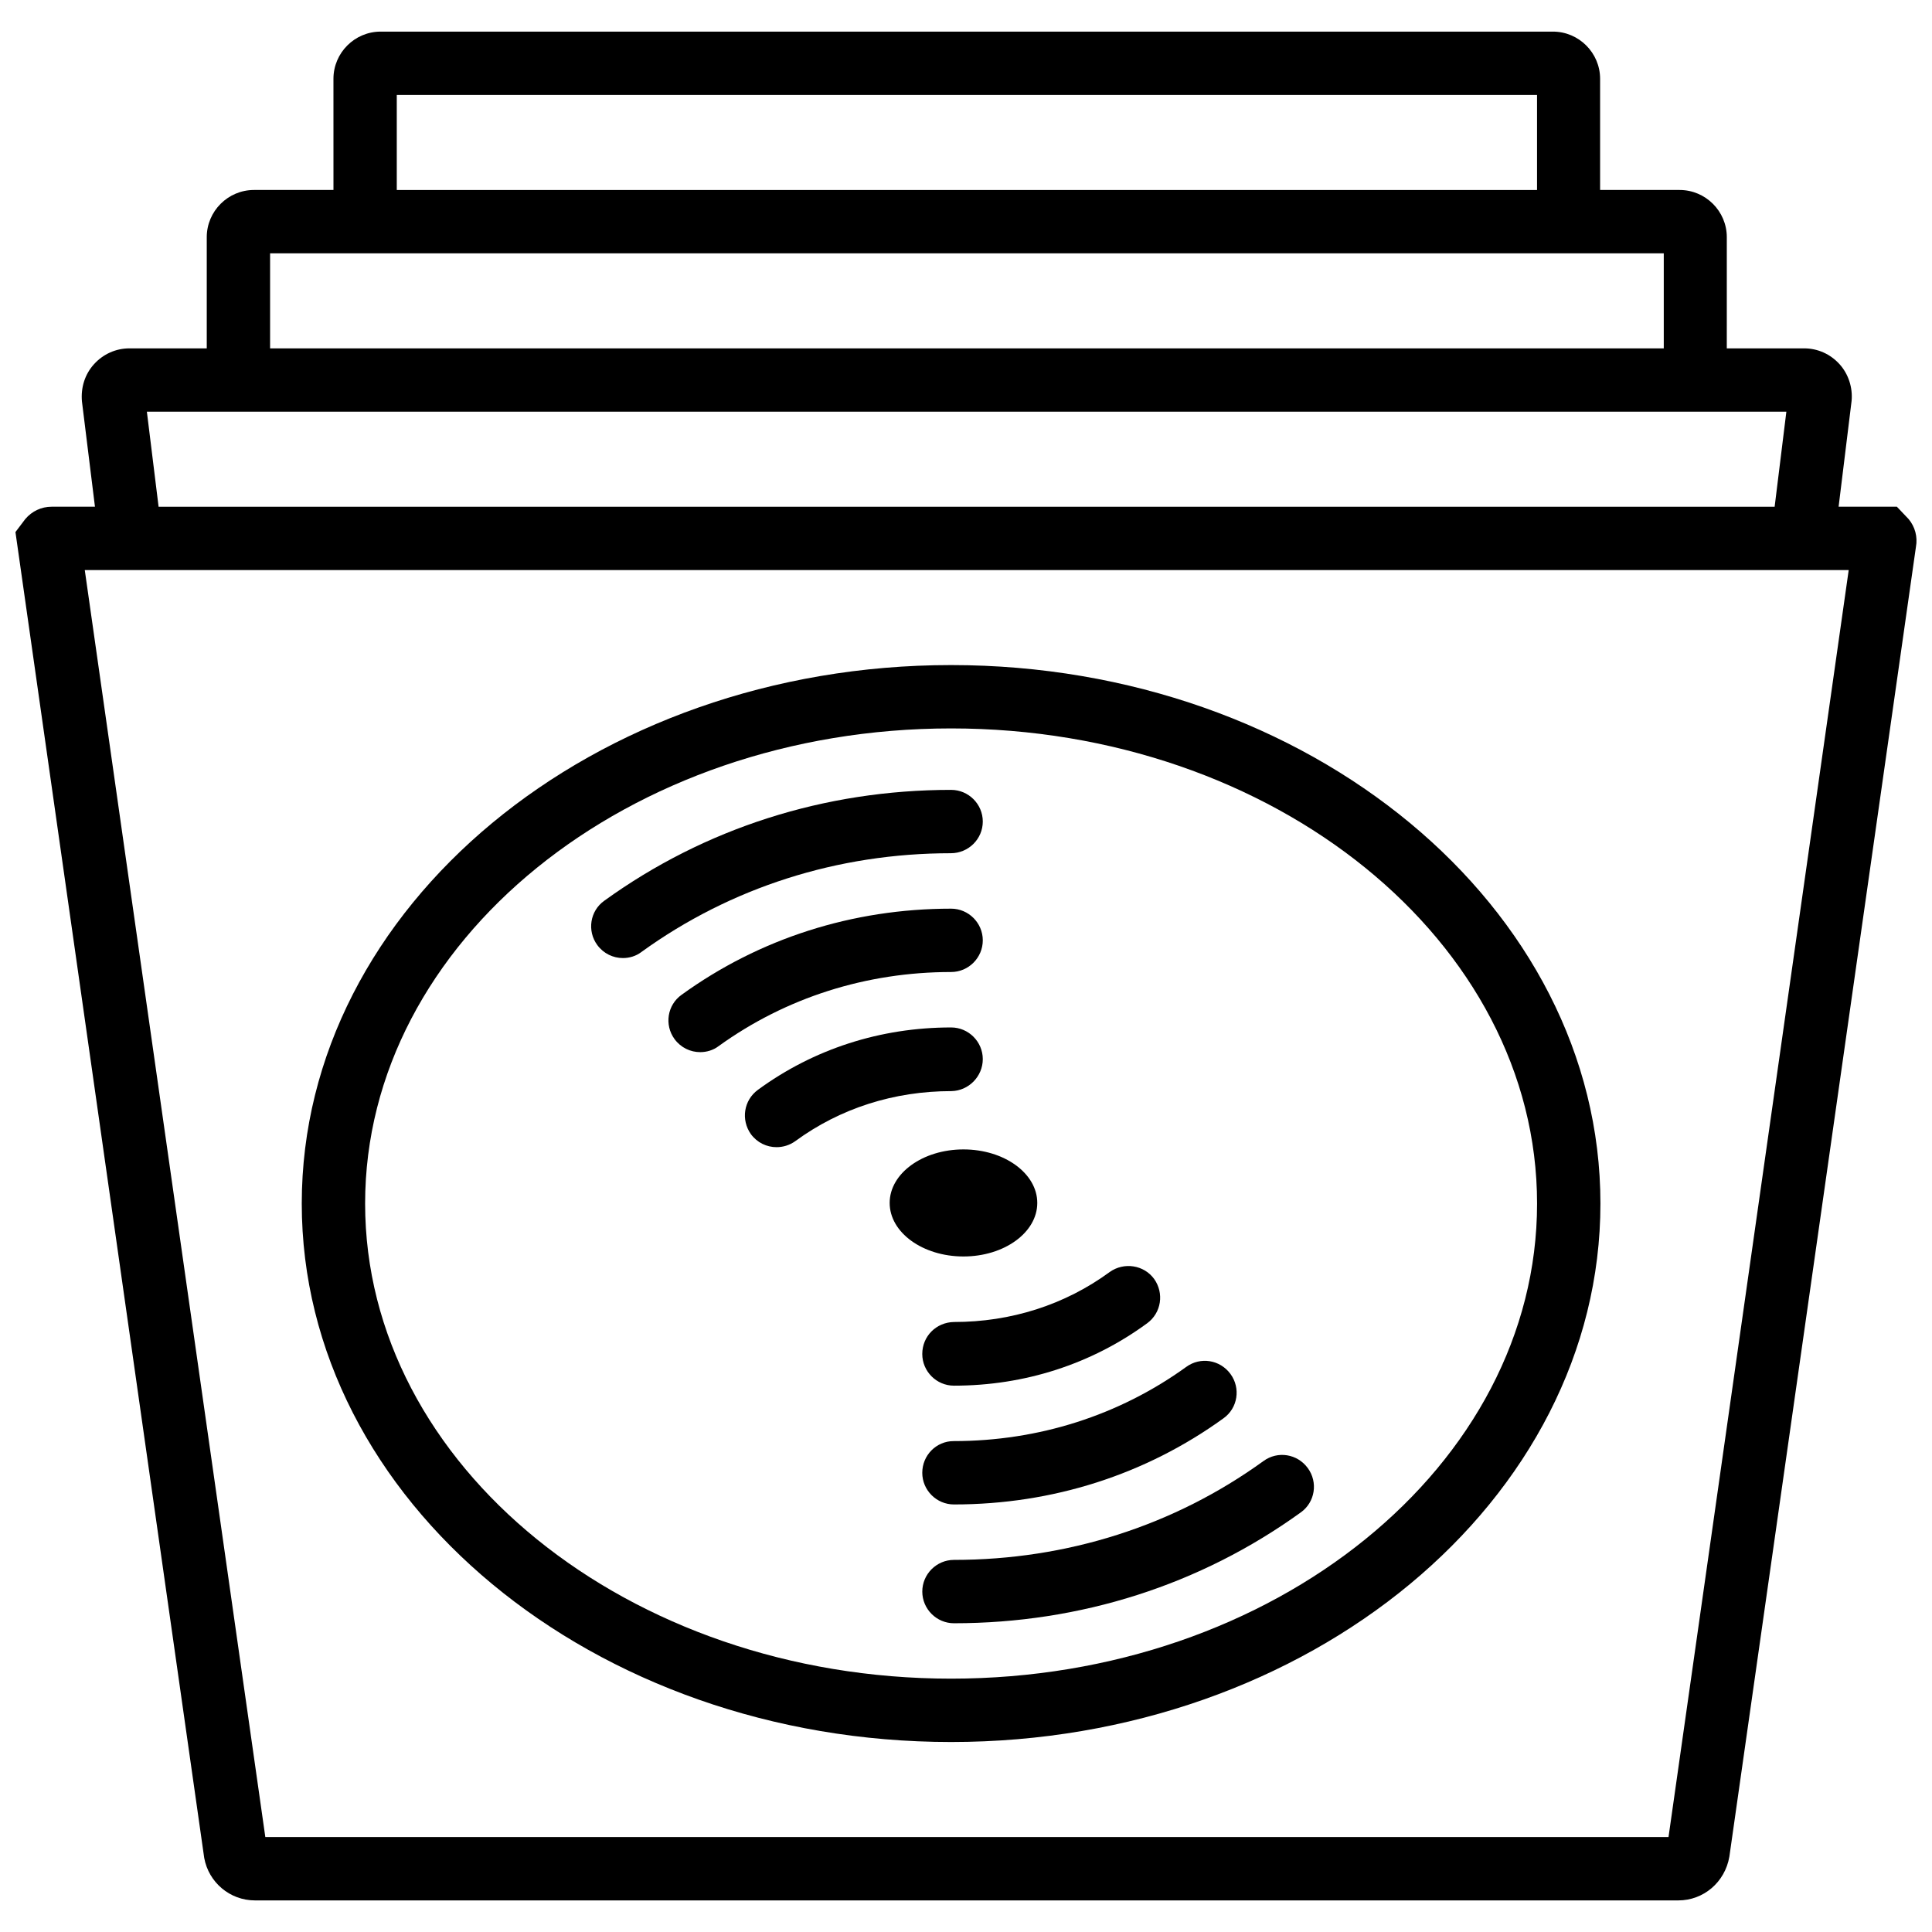 <?xml version="1.0" encoding="UTF-8"?>
<!-- Uploaded to: ICON Repo, www.iconrepo.com, Generator: ICON Repo Mixer Tools -->
<svg width="800px" height="800px" version="1.1" viewBox="144 144 512 512" xmlns="http://www.w3.org/2000/svg">
 <defs>
  <clipPath id="a">
   <path d="m148.09 152h503.81v496h-503.81z"/>
  </clipPath>
 </defs>
 <g clip-path="url(#a)">
  <path d="m649.8 281.56-3.106-3.273h-15.445l3.441-28.035c0.336-3.527-0.84-7.137-3.191-9.738-2.434-2.688-5.793-4.195-9.402-4.195h-20.48l0.004-29.465c0-6.883-5.625-12.508-12.508-12.508h-21.07v-29.461c0-6.883-5.625-12.508-12.508-12.508h-310.66c-6.883 0-12.508 5.625-12.508 12.508l0.004 29.461h-21.07c-6.883 0-12.508 5.625-12.508 12.508v29.465h-20.48c-3.609 0-6.969 1.512-9.402 4.195-2.434 2.688-3.527 6.211-3.191 9.906l3.445 27.867h-11.5c-2.688 0-5.203 1.176-6.969 3.273l-2.602 3.441 50.027 351.38c1.176 6.461 6.801 11.246 13.43 11.246h377.23c6.633 0 12.34-4.785 13.516-11.582l49.441-347.09c0.504-2.688-0.25-5.371-1.93-7.387zm-400.65-112.39h302.18v25.184h-302.18zm-33.574 41.969h369.34v25.184h-369.34zm-32.652 41.969h434.48l-3.106 25.184h-428.27zm403.25 377.73h-371.86l-47.848-335.76h467.46z"/>
 </g>
 <path d="m396.05 320.25c-94.852 0-172.08 64.047-172.08 142.7s77.227 142.7 172.08 142.7c94.852 0 172.08-64.047 172.08-142.7s-77.227-142.7-172.08-142.7zm0 268.61c-85.617 0-155.29-56.492-155.29-125.91s69.672-125.91 155.29-125.91c85.617 0 155.29 56.492 155.29 125.91s-69.672 125.91-155.29 125.91z"/>
 <path d="m404.45 361.72c0-4.617-3.777-8.395-8.395-8.395-33.492 0-65.305 10.156-91.914 29.379-3.777 2.688-4.617 7.973-1.848 11.75 1.68 2.266 4.195 3.441 6.801 3.441 1.68 0 3.441-0.504 4.867-1.594 23.672-17.125 52.043-26.188 82.008-26.188 4.703 0 8.48-3.777 8.48-8.395z"/>
 <path d="m404.45 393.2c0-4.617-3.777-8.395-8.395-8.395-26.105 0-50.785 7.891-71.434 22.832-3.777 2.688-4.617 7.973-1.848 11.75 1.68 2.266 4.195 3.441 6.801 3.441 1.68 0 3.441-0.504 4.867-1.594 17.797-12.844 39.117-19.641 61.613-19.641 4.617 0 8.395-3.777 8.395-8.395z"/>
 <path d="m404.45 424.68c0-4.617-3.777-8.395-8.395-8.395-18.719 0-36.43 5.707-51.203 16.535-3.777 2.769-4.531 7.973-1.848 11.75 1.68 2.266 4.195 3.441 6.801 3.441 1.68 0 3.441-0.504 4.953-1.594 11.918-8.73 26.188-13.262 41.383-13.262 4.531-0.082 8.309-3.859 8.309-8.477z"/>
 <path d="m478.82 531.2c-23.672 17.125-52.043 26.188-82.008 26.188-4.617 0-8.395 3.777-8.395 8.395 0 4.617 3.777 8.395 8.395 8.395 33.492 0 65.305-10.156 91.914-29.379 3.777-2.688 4.617-7.973 1.848-11.75-2.773-3.777-7.977-4.617-11.754-1.848z"/>
 <path d="m388.41 534.3c0 4.617 3.777 8.395 8.395 8.395 26.105 0 50.785-7.891 71.434-22.832 3.777-2.688 4.617-7.973 1.848-11.75-2.769-3.777-7.973-4.617-11.75-1.848-17.797 12.844-39.117 19.641-61.613 19.641-4.617 0-8.312 3.777-8.312 8.395z"/>
 <path d="m388.41 502.82c0 4.617 3.777 8.395 8.395 8.395 18.719 0 36.43-5.707 51.203-16.535 3.777-2.769 4.531-7.973 1.848-11.75-2.688-3.695-7.973-4.531-11.75-1.848-11.918 8.73-26.188 13.262-41.297 13.262-4.703 0.082-8.398 3.777-8.398 8.477z"/>
 <path d="m418.89 462.79c0 7.836-8.758 14.188-19.559 14.188-10.805 0-19.559-6.352-19.559-14.188 0-7.832 8.754-14.184 19.559-14.184 10.801 0 19.559 6.352 19.559 14.184"/>
</svg>